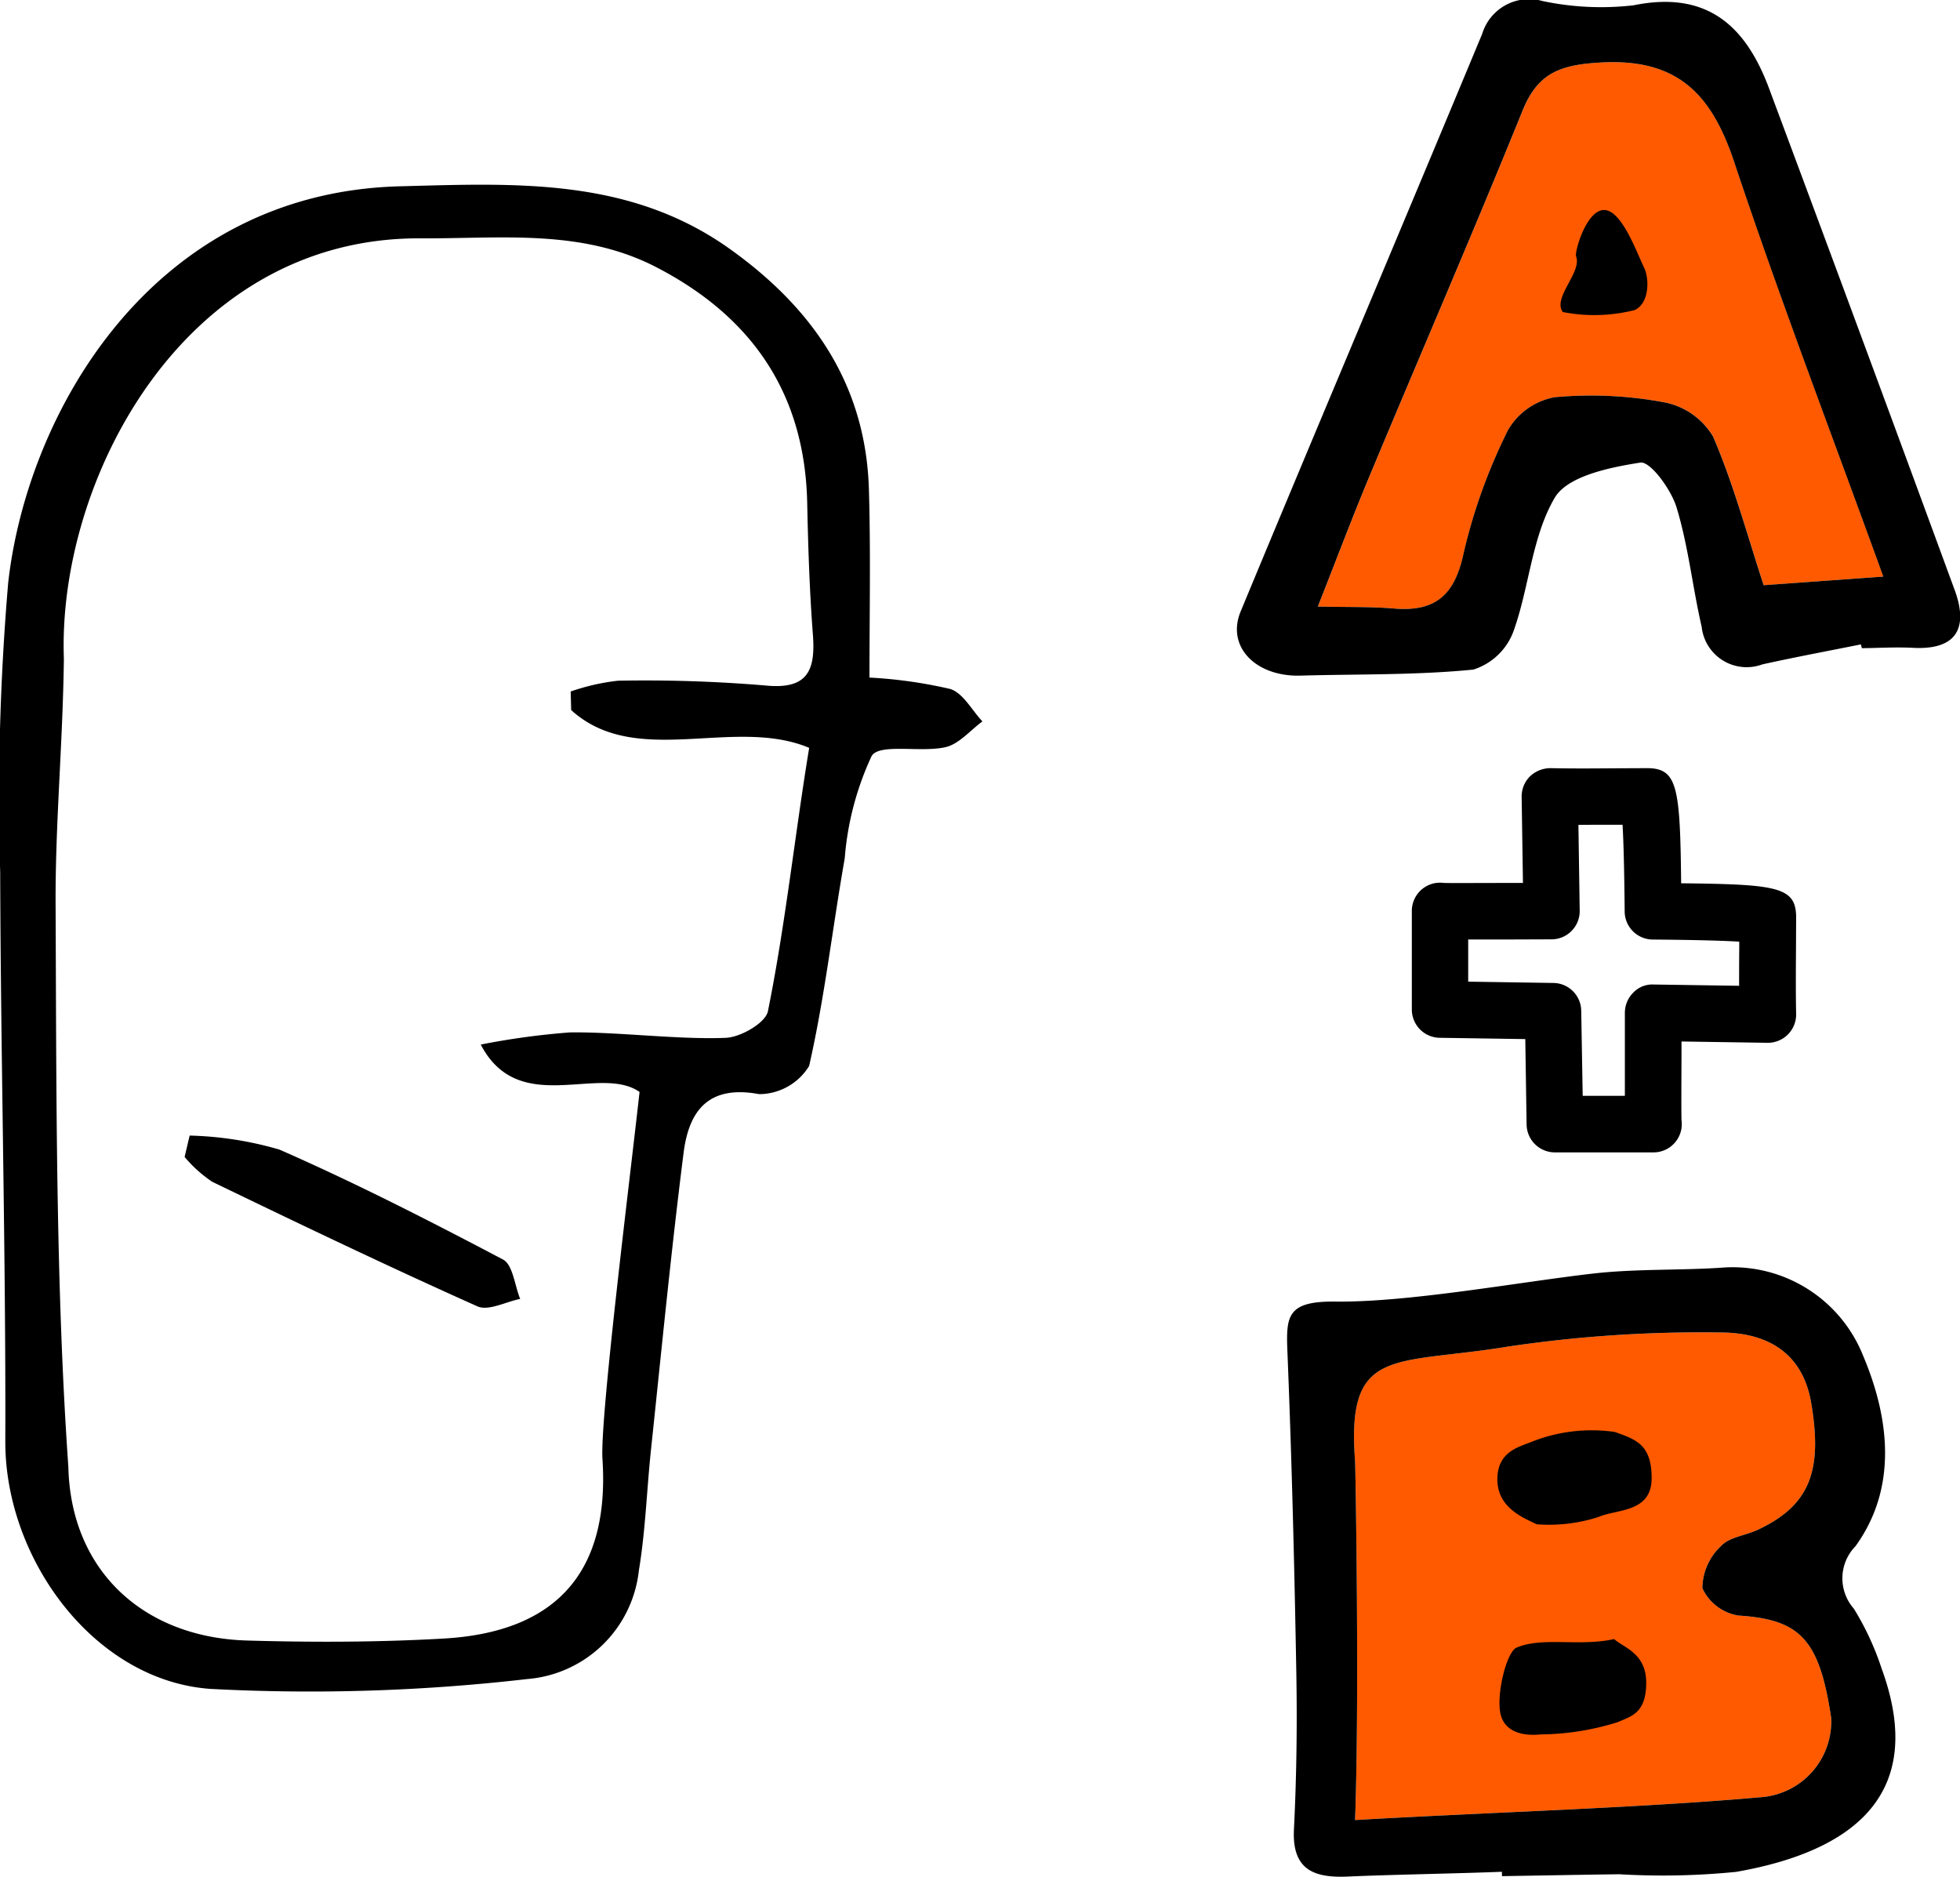 <svg xmlns="http://www.w3.org/2000/svg" width="82.316" height="78.819" viewBox="0 0 82.316 78.819"><g transform="translate(-999.302 -2166.052)"><path d="M1078.4,2190.267c-2.182-6.02-4.351-11.678-6.265-17.42-.956-2.868-2.4-4.364-5.642-4.168-1.666.1-2.6.436-3.242,2.015-2.087,5.152-4.3,10.254-6.442,15.384-.732,1.753-1.4,3.532-2.158,5.447,1.233.028,2.224,0,3.206.083,1.717.143,2.538-.554,2.91-2.294a23.357,23.357,0,0,1,1.876-5.208,2.859,2.859,0,0,1,1.965-1.374,16.716,16.716,0,0,1,4.623.222,3.058,3.058,0,0,1,2.02,1.432c.857,1.989,1.422,4.1,2.125,6.242Z" fill="#ff5a00"/><path d="M1073.234,2241.529c-5.063.451-11.664.644-17.023.957.188-4.894.021-14.811,0-15.095-.366-4.824,1.625-4,6.406-4.786a55.314,55.314,0,0,1,8.934-.595c1.827,0,3.438.735,3.816,2.951.49,2.869-.06,4.315-2.243,5.336-.517.242-1.2.306-1.547.686a2.46,2.46,0,0,0-.779,1.764,2.024,2.024,0,0,0,1.505,1.15c2.595.166,3.407.979,3.905,4.3A3.19,3.19,0,0,1,1073.234,2241.529Z" fill="#ff5a00"/><path d="M1035.818,2194.507a19.443,19.443,0,0,1,3.4.481c.539.179.9.889,1.344,1.36-.514.375-.982.952-1.552,1.082-1.042.237-2.766-.171-3.1.369a12.472,12.472,0,0,0-1.131,4.3c-.512,2.906-.843,5.848-1.495,8.719a2.471,2.471,0,0,1-2.1,1.183c-2.153-.4-2.951.725-3.172,2.461-.525,4.142-.928,8.3-1.368,12.454-.18,1.7-.232,3.412-.511,5.091a5.13,5.13,0,0,1-4.69,4.558,79.55,79.55,0,0,1-13.326.412c-4.88-.364-8.608-5.473-8.592-10.4.024-7.966-.192-15.933-.215-23.9a106.5,106.5,0,0,1,.336-12.152c.8-7.13,6.029-16.378,16.448-16.649,4.855-.127,9.649-.385,13.881,2.646,3.5,2.505,5.711,5.734,5.821,10.147C1035.871,2189.272,1035.818,2191.877,1035.818,2194.507Zm-12.528,1.365-.021-.78a9.08,9.08,0,0,1,1.986-.453,60.467,60.467,0,0,1,6.186.2c1.792.182,2.116-.637,2-2.146-.141-1.847-.2-3.7-.239-5.554-.108-4.575-2.323-7.783-6.321-9.858-3.155-1.637-6.535-1.2-9.909-1.22-9.964-.057-15.261,10.166-14.987,17.649-.045,3.593-.365,6.924-.348,10.354.037,7.887,0,15.937.536,23.593.1,4.346,3.146,7.166,7.512,7.29,2.747.079,5.507.074,8.25-.083,4.735-.27,6.982-2.792,6.669-7.545-.111-1.7,1.188-12.048,1.558-15.411-1.692-1.173-5.066,1.084-6.669-1.989a31.64,31.64,0,0,1,3.739-.51c1.989-.029,4.572.311,6.555.227.627-.027,1.667-.627,1.766-1.117.731-3.609,1.144-7.5,1.733-11.06C1030.118,2196.127,1026.017,2198.347,1023.29,2195.872Z"/><path d="M1077.453,2193.114c-1.379.278-2.764.535-4.138.84a1.9,1.9,0,0,1-2.546-1.578c-.385-1.667-.56-3.392-1.057-5.021-.228-.749-1.1-1.939-1.518-1.876-1.285.2-3.067.565-3.6,1.483-.966,1.647-1.067,3.78-1.74,5.632a2.649,2.649,0,0,1-1.676,1.578c-2.4.238-4.839.185-7.262.253-1.877.052-3.124-1.216-2.507-2.7,3.358-8.095,6.78-16.164,10.144-24.257a2.058,2.058,0,0,1,2.527-1.374,11.859,11.859,0,0,0,3.831.18c3.094-.629,4.712.874,5.687,3.489q3.929,10.527,7.8,21.077c.572,1.565.1,2.517-1.757,2.418-.712-.037-1.428.007-2.142.015Zm.944-2.847c-2.182-6.02-4.351-11.678-6.265-17.42-.956-2.868-2.4-4.364-5.642-4.168-1.666.1-2.6.436-3.242,2.015-2.087,5.152-4.3,10.254-6.442,15.384-.732,1.753-1.4,3.532-2.158,5.447,1.233.028,2.224,0,3.206.083,1.717.143,2.538-.554,2.91-2.294a23.357,23.357,0,0,1,1.876-5.208,2.859,2.859,0,0,1,1.965-1.374,16.716,16.716,0,0,1,4.623.222,3.058,3.058,0,0,1,2.02,1.432c.857,1.989,1.422,4.1,2.125,6.242Z"/><path d="M1007.267,2213.741a14.7,14.7,0,0,1,3.771.589c3.194,1.4,6.3,2.989,9.39,4.617.415.22.488,1.087.72,1.654-.6.119-1.335.518-1.795.312-3.745-1.674-7.446-3.447-11.139-5.232a5.567,5.567,0,0,1-1.159-1.042Z"/><path d="M1064.938,2179.156c-.447-.593.81-1.669.557-2.336-.071-.186.426-1.942,1.17-1.949s1.377,1.791,1.691,2.434c.206.423.239,1.469-.4,1.768A6.907,6.907,0,0,1,1064.938,2179.156Z"/><path d="M1078.323,2236.114a11.71,11.71,0,0,0-1.165-2.507,1.927,1.927,0,0,1,.07-2.62c1.823-2.518,1.382-5.49.324-7.993a5.9,5.9,0,0,0-6.01-3.7c-1.78.111-3.576.041-5.344.243-3.109.357-7.721,1.212-10.815,1.176-2.057-.024-2.072.631-2.01,2.156.182,4.48.292,8.963.372,13.446.039,2.187.009,4.38-.1,6.564-.088,1.746.9,2.044,2.3,1.979,1.639-.076,4.793-.132,6.433-.2l.006.184c1.639-.027,3.278-.058,4.918-.08a31.093,31.093,0,0,0,4.919-.1C1077.127,2243.8,1080.261,2241.408,1078.323,2236.114Zm-5.089,5.415c-5.063.451-11.664.644-17.023.957.188-4.894.021-14.811,0-15.095-.366-4.824,1.625-4,6.406-4.786a55.314,55.314,0,0,1,8.934-.595c1.827,0,3.438.735,3.816,2.951.49,2.869-.06,4.315-2.243,5.336-.517.242-1.2.306-1.547.686a2.46,2.46,0,0,0-.779,1.764,2.024,2.024,0,0,0,1.505,1.15c2.595.166,3.407.979,3.905,4.3A3.19,3.19,0,0,1,1073.234,2241.529Z"/><path d="M1063.689,2226.578c-.58.241-1.492.412-1.5,1.587s1.019,1.6,1.653,1.9a6.751,6.751,0,0,0,2.6-.309c.743-.329,2.216-.171,2.225-1.606s-.661-1.649-1.552-1.963A6.819,6.819,0,0,0,1063.689,2226.578Z"/><path d="M1062.994,2235.246c-.445.191-.9,2.146-.641,2.9s1.125.8,1.661.743a11.035,11.035,0,0,0,3.233-.516c.546-.245,1.184-.358,1.193-1.634s-.975-1.5-1.345-1.853C1065.626,2235.211,1064.083,2234.78,1062.994,2235.246Z"/><path d="M1071.043,2216.717h-4.14a1.188,1.188,0,0,1-1.187-1.169l-.055-3.589-3.595-.054a1.188,1.188,0,0,1-1.17-1.187v-4.141a1.188,1.188,0,0,1,.979-1.169,1.311,1.311,0,0,1,.373-.006c.3.009,1.525,0,2.815,0h.5l-.055-3.616a1.191,1.191,0,0,1,.35-.86,1.254,1.254,0,0,1,.86-.345c.882.019,1.794.013,2.7.006l1.351-.006c1.283,0,1.395.772,1.438,4.835,4.058.043,4.829.154,4.829,1.438l-.006,1.35c-.006.9-.012,1.818.006,2.7a1.188,1.188,0,0,1-1.187,1.211h-.018l-3.609-.055v.593c-.006,1.242-.01,2.418,0,2.713a1.274,1.274,0,0,1-.007.374A1.187,1.187,0,0,1,1071.043,2216.717Zm-2.971-2.374h1.771c0-.456,0-1.015,0-1.7l0-1.793a1.194,1.194,0,0,1,.355-.844,1.1,1.1,0,0,1,.851-.339l3.592.054c0-.508,0-1.022.006-1.532v-.322c-.621-.037-1.715-.073-3.636-.088a1.186,1.186,0,0,1-1.176-1.177c-.018-1.923-.052-3.019-.089-3.644h-.323c-.509,0-1.029,0-1.531.006l.054,3.6a1.185,1.185,0,0,1-1.183,1.206l-1.7.006c-.732,0-1.324,0-1.8,0v1.771l3.579.055a1.184,1.184,0,0,1,1.168,1.167Z" transform="translate(-2.3 -2.27)"/></g></svg>